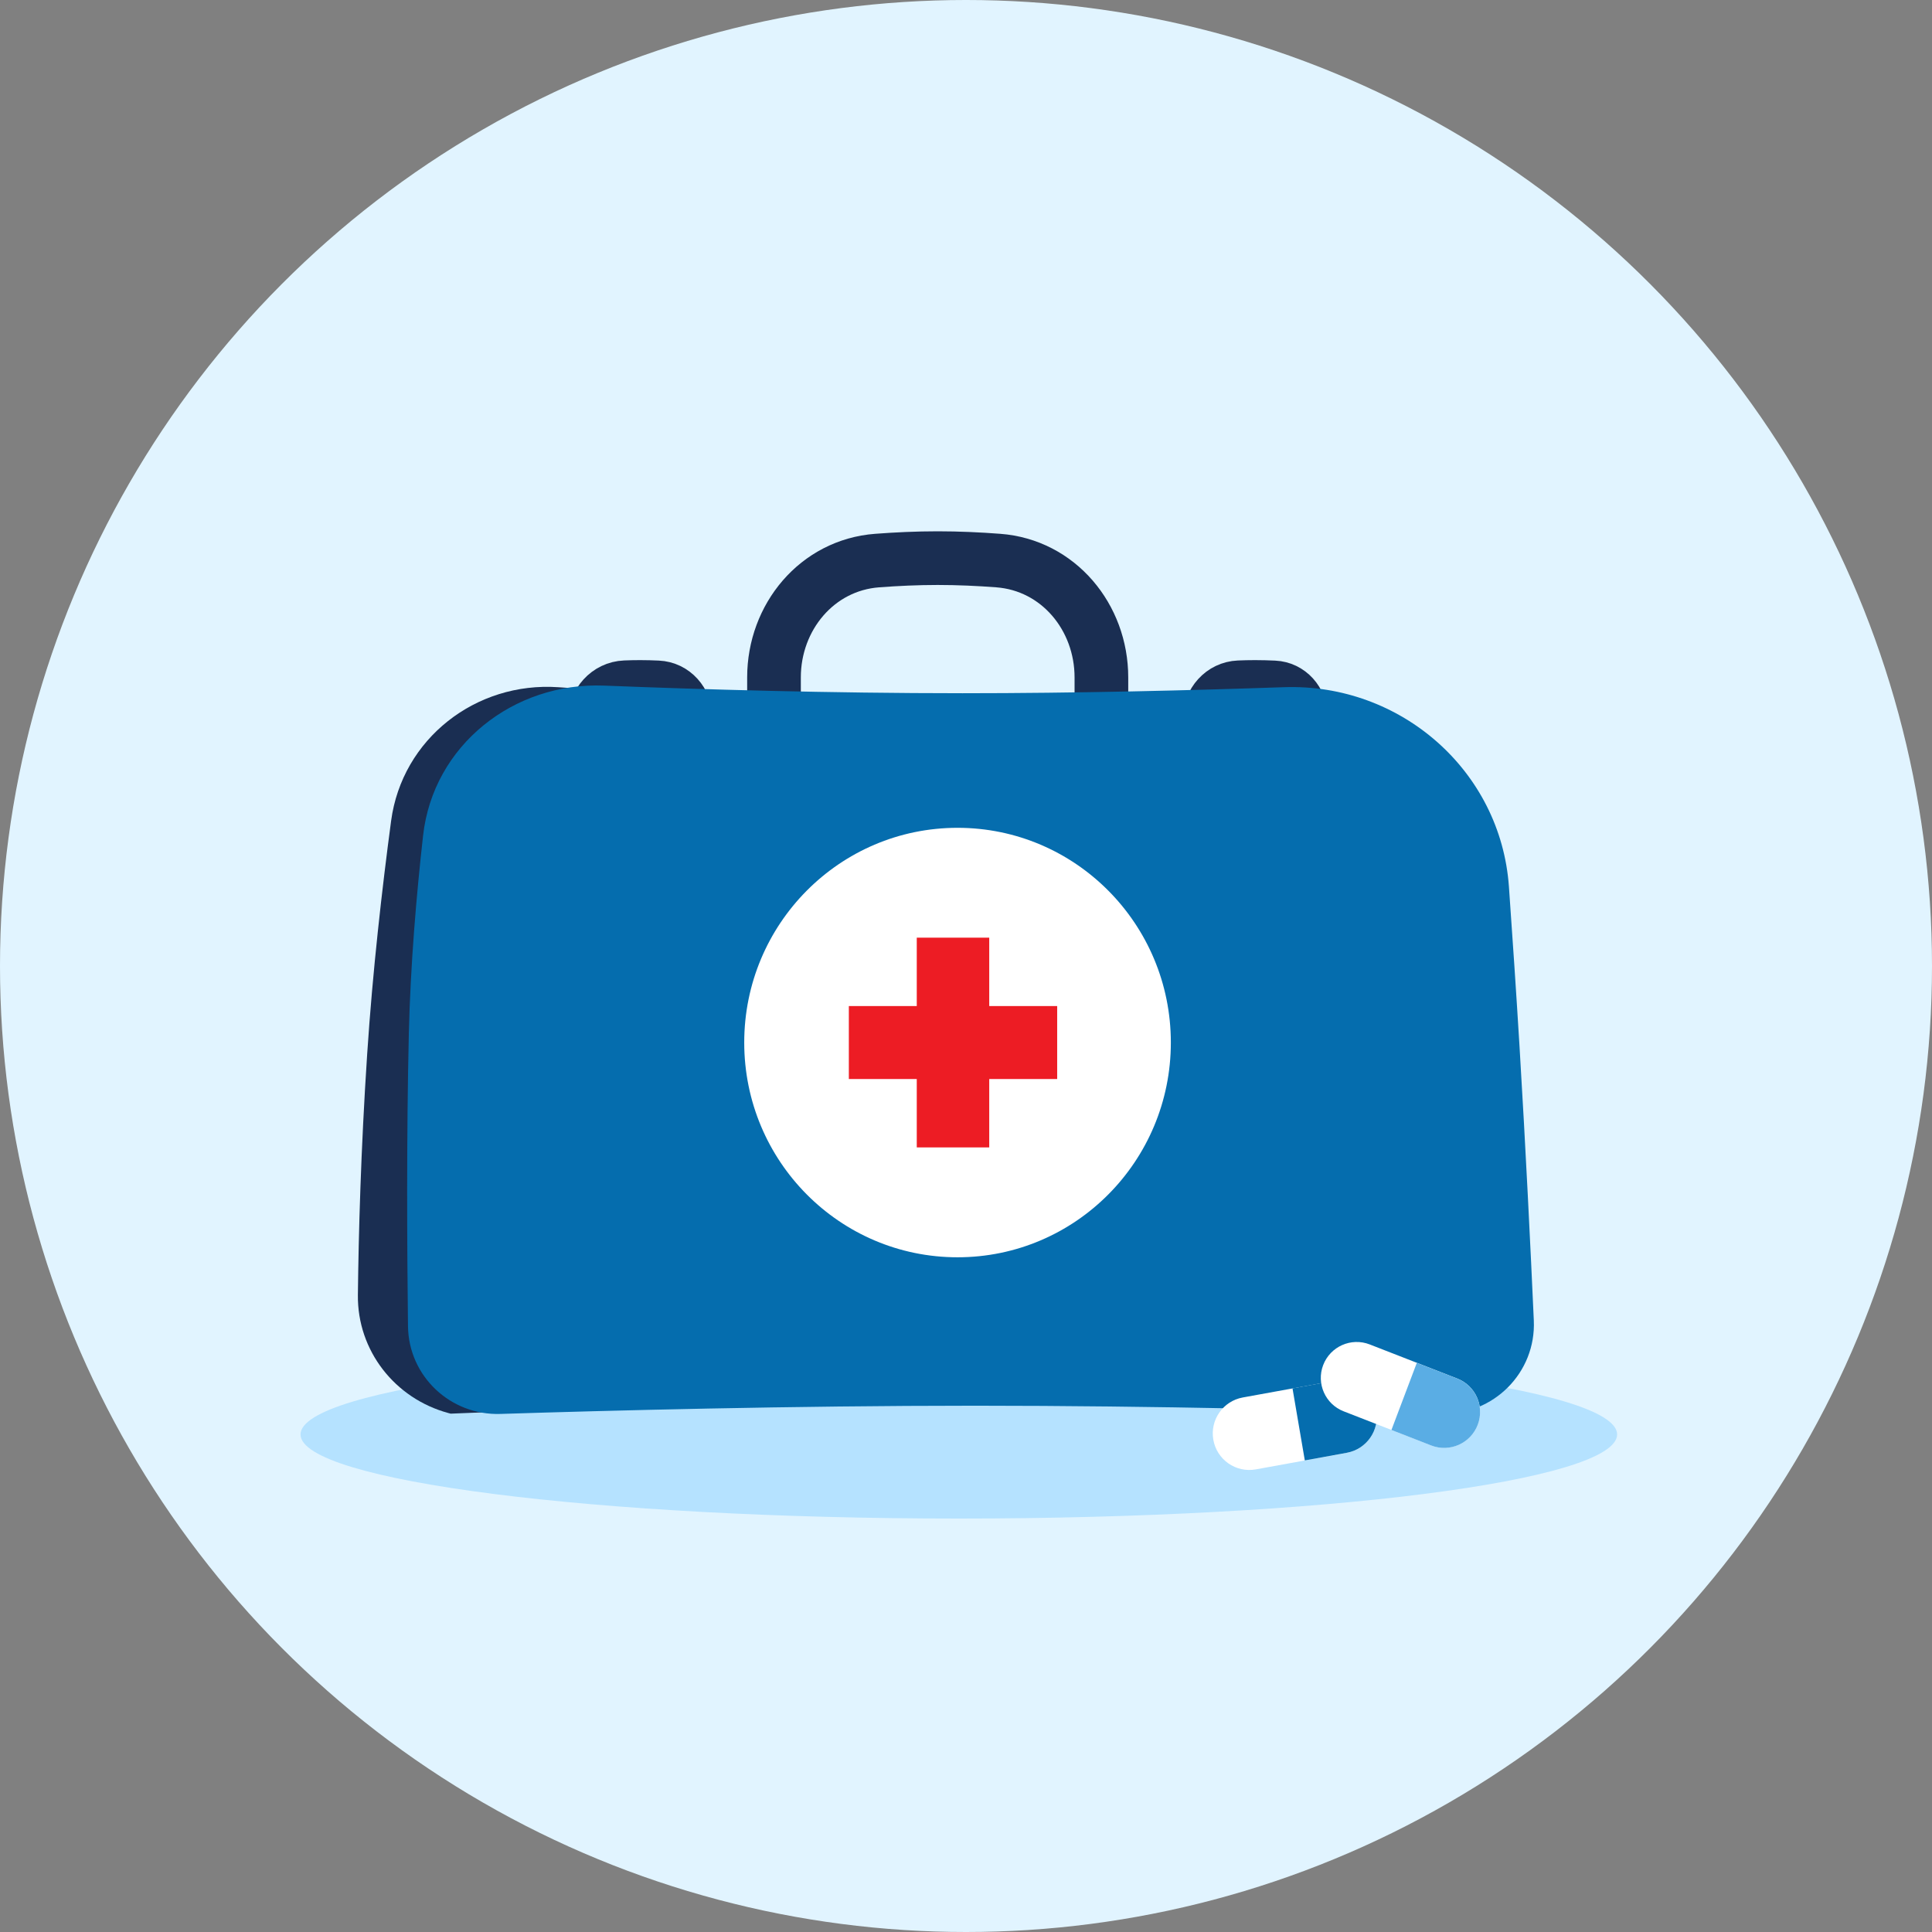 <svg viewBox="0 0 108 108" fill="none" xmlns="http://www.w3.org/2000/svg">
<rect x="0" y="0" width="108" height="108" fill="#808080" stroke="none"/>
<circle cx="54" cy="54" r="54" fill="#E1F4FF"/>
<path fill-rule="evenodd" clip-rule="evenodd" d="M53.598 84.888C33.276 84.888 16.8 82.783 16.8 80.187C16.8 77.593 33.276 75.486 53.598 75.486C73.922 75.486 90.398 77.593 90.398 80.187C90.398 82.783 73.922 84.888 53.598 84.888Z" fill="#B5E2FF"/>
<path d="M43.267 41.809V37.868C43.267 34.498 45.673 31.588 49.034 31.336C50.113 31.254 51.266 31.2 52.418 31.2C53.571 31.2 54.723 31.254 55.803 31.336C59.164 31.588 61.569 34.498 61.569 37.868V41.123" stroke="#1A2E52" stroke-width="3" stroke-linecap="round"/>
<path d="M67.115 40.217V40.217C67.115 39.001 68.022 37.972 69.237 37.921C69.537 37.909 69.851 37.901 70.165 37.901C70.531 37.901 70.897 37.912 71.243 37.928C72.372 37.981 73.215 38.937 73.215 40.067V40.067" stroke="#1A2E52" stroke-width="2" stroke-linecap="round"/>
<path d="M32.73 40.301V40.301C32.73 39.04 33.669 37.969 34.929 37.919C35.206 37.908 35.493 37.901 35.781 37.901C36.122 37.901 36.463 37.911 36.787 37.926C37.958 37.98 38.831 38.973 38.831 40.146V40.146" stroke="#1A2E52" stroke-width="2" stroke-linecap="round"/>
<path fill-rule="evenodd" clip-rule="evenodd" d="M21.863 45.889C22.475 41.302 26.595 38.097 31.211 38.416C38.024 38.888 47.258 39.475 51.249 39.491C71.453 39.572 79.217 41.545 79.217 42.661C79.217 44.345 82.796 61.553 84.743 70.794C85.382 73.828 83.14 76.703 80.042 76.827L25.193 79.024L25.064 78.99C22.069 78.179 19.97 75.496 20.006 72.394C20.044 69.029 20.171 64.291 20.525 58.927C20.831 54.277 21.363 49.632 21.863 45.889Z" fill="#1A2E52"/>
<path fill-rule="evenodd" clip-rule="evenodd" d="M23.651 46.707C24.216 41.666 28.703 38.125 33.772 38.326C39.149 38.539 46.384 38.752 53.805 38.752C60.19 38.752 66.576 38.594 71.777 38.414C78.283 38.19 83.89 43.073 84.35 49.566C84.55 52.381 84.758 55.472 84.946 58.559C85.288 64.2 85.563 69.851 85.741 73.814C85.873 76.728 83.485 79.121 80.568 79.028C74.638 78.84 64.611 78.58 54.516 78.58C44.208 78.58 33.899 78.851 27.971 79.04C25.177 79.129 22.841 76.93 22.807 74.135C22.755 69.846 22.72 63.508 22.854 57.785C22.945 53.922 23.279 50.02 23.651 46.707Z" fill="#056DAE"/>
<ellipse cx="53.527" cy="58.279" rx="11.924" ry="12.004" fill="white"/>
<rect x="51.248" y="52.416" width="4.051" height="11.725" fill="#ED1C24"/>
<path fill-rule="evenodd" clip-rule="evenodd" d="M59.097 56.239V60.318H47.451V56.239H59.097Z" fill="#ED1C24"/>
<path fill-rule="evenodd" clip-rule="evenodd" d="M67.824 80.474C67.635 79.37 68.37 78.321 69.471 78.12L74.556 77.195C75.675 76.992 76.744 77.74 76.935 78.861C77.124 79.964 76.389 81.014 75.288 81.214L70.203 82.139C69.085 82.343 68.015 81.594 67.824 80.474Z" fill="white"/>
<path fill-rule="evenodd" clip-rule="evenodd" d="M72.252 77.612L74.556 77.192C75.675 76.989 76.744 77.738 76.935 78.858C77.124 79.961 76.389 81.011 75.288 81.211L72.94 81.639L72.252 77.612Z" fill="#056DAE"/>
<path fill-rule="evenodd" clip-rule="evenodd" d="M73.964 76.315C74.359 75.271 75.529 74.75 76.569 75.155L81.46 77.061C82.485 77.46 82.998 78.611 82.608 79.64C82.213 80.683 81.043 81.204 80.004 80.799L75.112 78.894C74.087 78.495 73.575 77.344 73.964 76.315Z" fill="white"/>
<path fill-rule="evenodd" clip-rule="evenodd" d="M79.201 76.183L81.46 77.063C82.485 77.462 82.998 78.613 82.608 79.642C82.213 80.686 81.043 81.207 80.004 80.802L77.782 79.936L79.201 76.183Z" fill="#5AADE4"/>
</svg>
